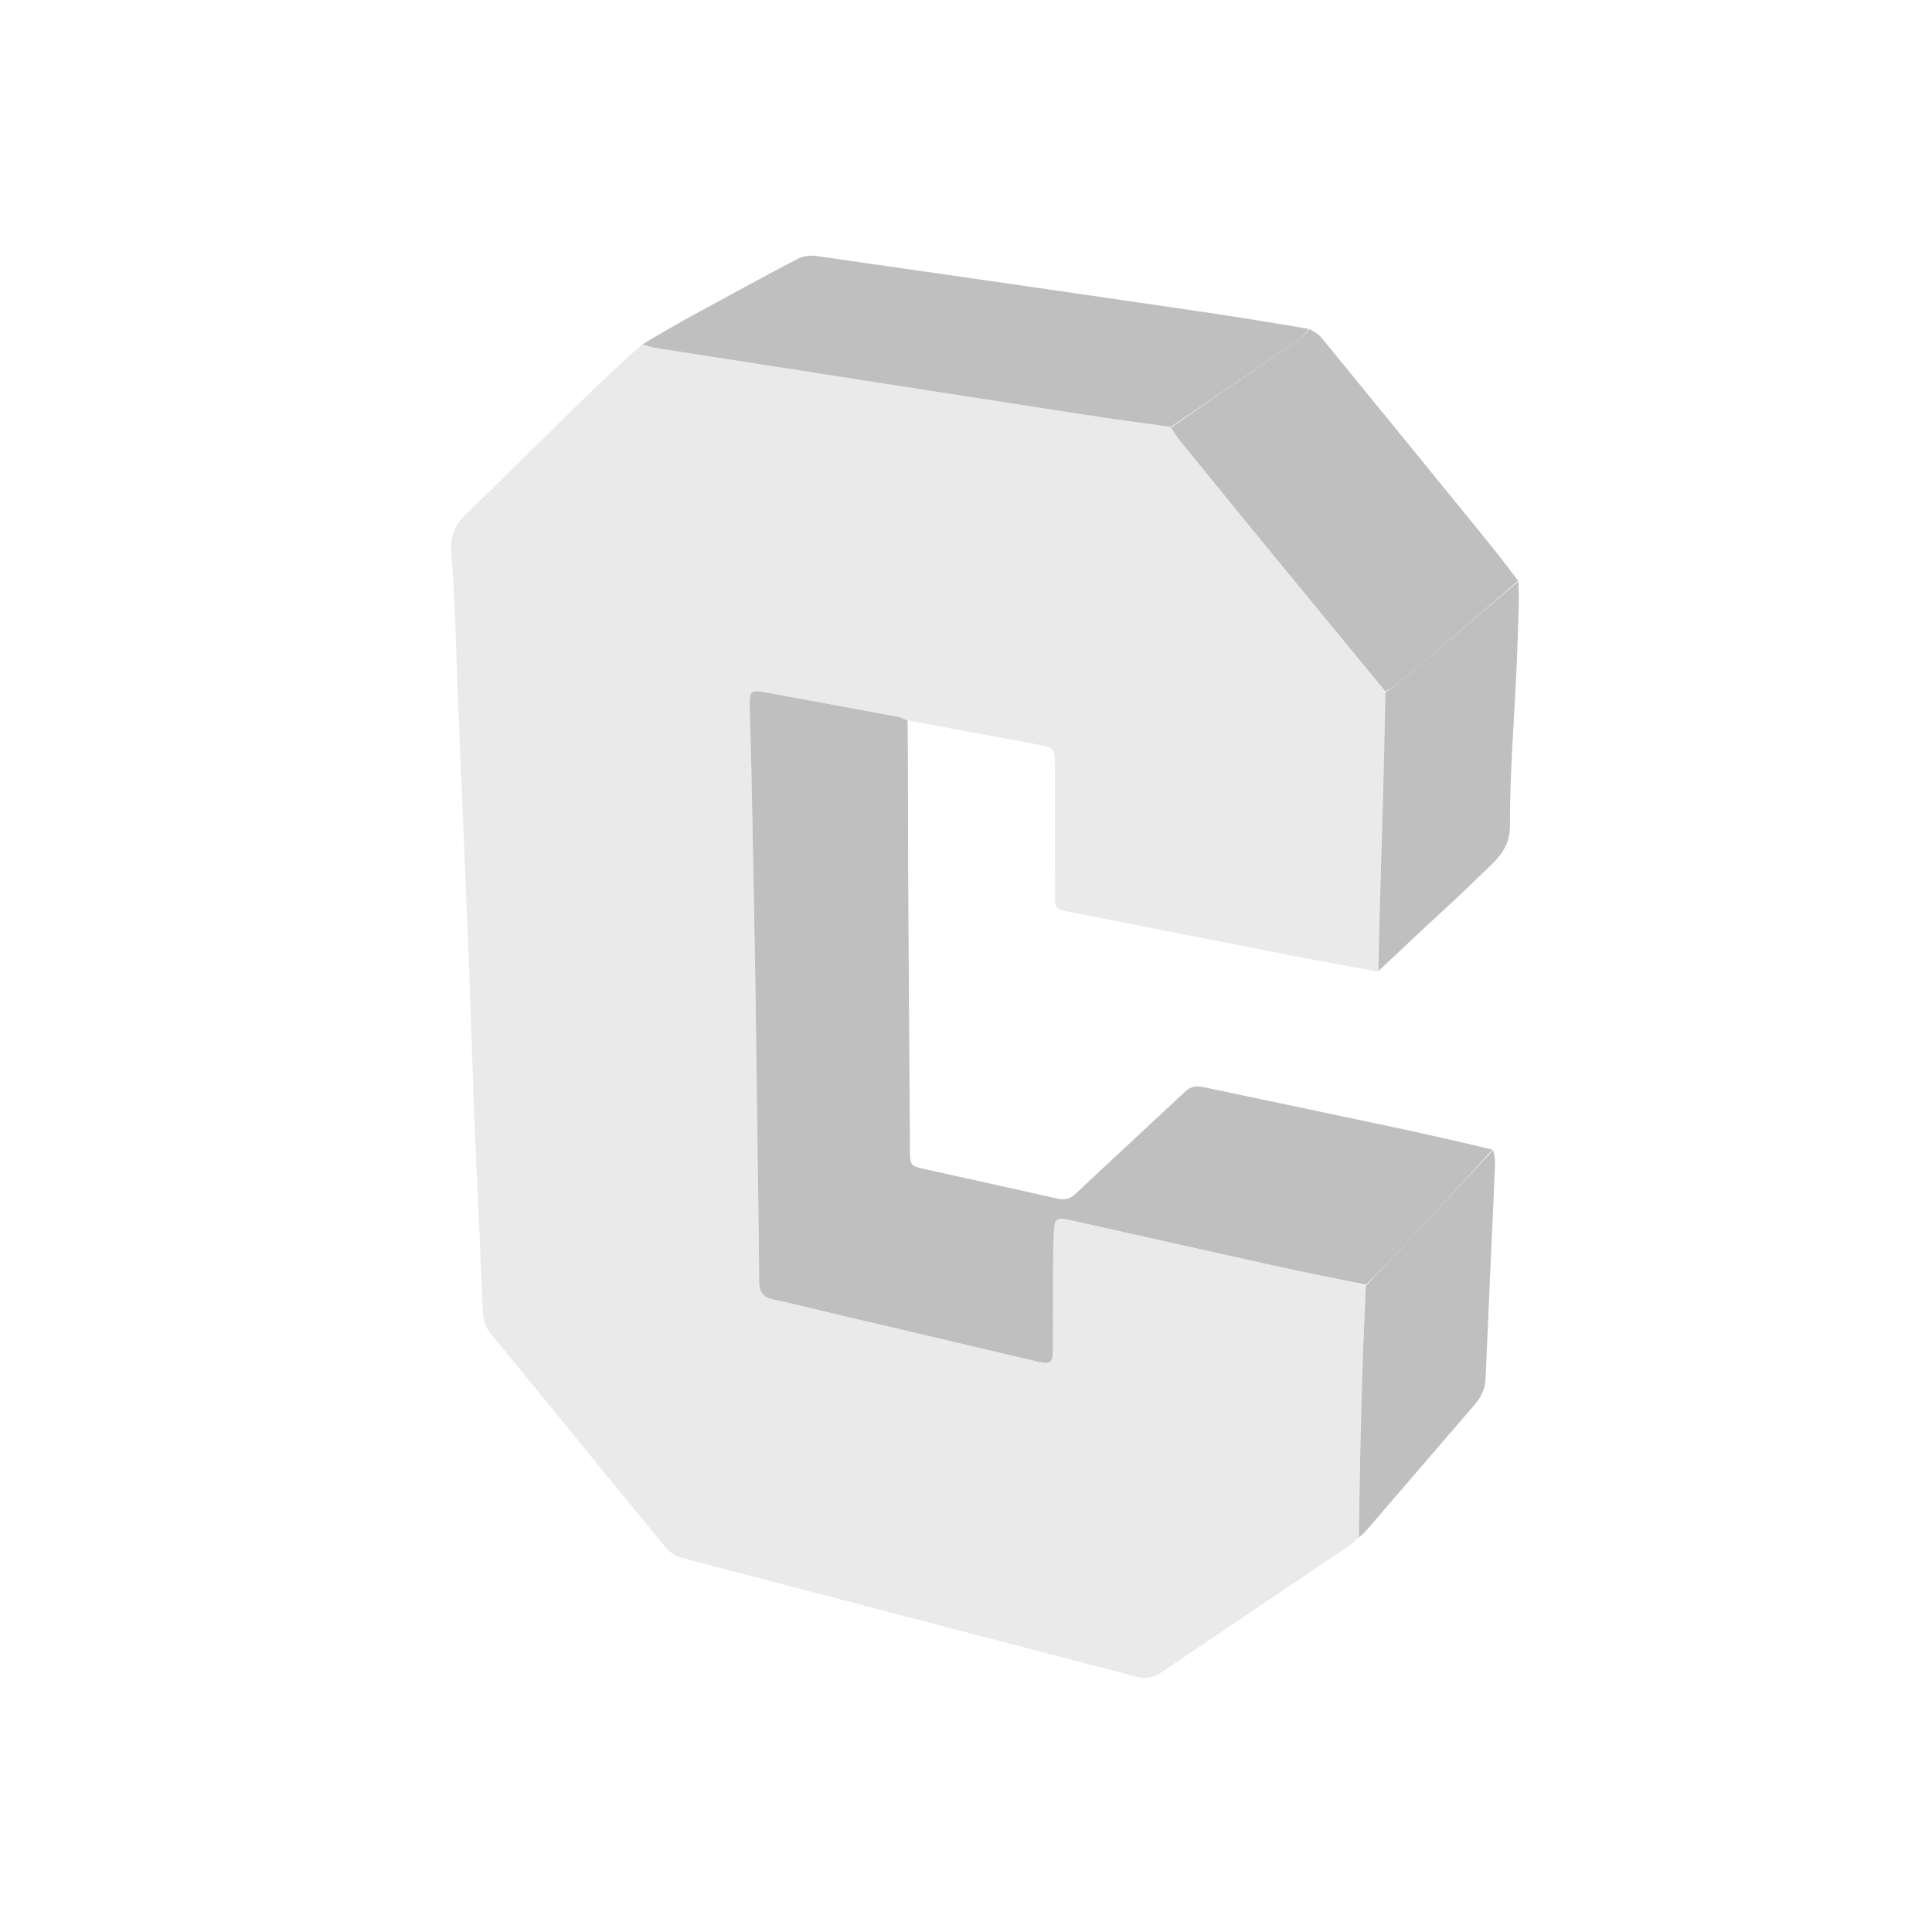 <svg version="1.1" id="Logo" xmlns="http://www.w3.org/2000/svg" xmlns:xlink="http://www.w3.org/1999/xlink" x="0px" y="0px"
	 width="100%" viewBox="0 0 1000 1000" enable-background="new 0 0 1000 1000" xml:space="preserve">

<path fill="#EAEAEA" opacity="1" stroke="none"
	d="
M703.001,796.024
	C701.511,797.34 700.146,798.84 698.512,799.943
	C666.057,821.856 633.533,843.669 601.136,865.668
	C596.873,868.562 592.828,869.078 587.966,867.805
	C509.459,847.261 430.921,826.837 352.435,806.215
	C349.611,805.473 346.633,803.481 344.767,801.215
	C320.086,771.261 295.596,741.151 271.049,711.087
	C265.466,704.249 259.915,697.382 254.22,690.638
	C251.284,687.162 250.085,683.382 249.907,678.783
	C248.798,650.18 247.409,621.589 246.129,592.993
	C245.735,584.18 245.339,575.366 245.031,566.549
	C244.311,545.92 243.715,525.286 242.934,504.659
	C242.009,480.21 240.949,455.767 239.938,431.321
	C238.947,407.375 237.938,383.429 236.948,359.483
	C235.943,335.204 235.644,310.866 233.612,286.673
	C232.808,277.105 235.772,271.214 242.247,265.031
	C262.85,245.359 282.929,225.14 303.318,205.242
	C312.61,196.173 322.154,187.362 332.184,178.43
	C334.7,178.95 336.585,179.666 338.535,179.971
	C412.201,191.47 485.867,202.964 559.547,214.372
	C574.999,216.765 590.502,218.823 606.119,221.346
	C607.87,223.973 609.343,226.403 611.119,228.587
	C626.977,248.083 642.863,267.558 658.792,286.997
	C678.201,310.683 697.659,334.329 717.084,358.462
	C716.659,377.368 716.335,395.806 715.811,414.239
	C714.971,443.788 713.997,473.332 713.08,502.878
	C699.016,500.274 684.929,497.781 670.89,495.044
	C631.838,487.432 592.805,479.726 553.767,472.041
	C546.316,470.574 546.02,470.216 546.012,462.52
	C545.991,440.542 546.009,418.565 546,396.587
	C545.996,387.131 545.688,386.877 536.194,385.16
	C514.409,381.221 492.638,377.202 470.16,372.932
	C467.901,372.093 466.385,371.315 464.779,371.016
	C441.842,366.746 418.899,362.501 395.941,358.342
	C388.699,357.03 387.929,357.635 388.044,364.842
	C388.237,376.995 388.735,389.143 388.976,401.295
	C389.675,436.429 390.368,471.563 390.949,506.7
	C391.39,533.349 391.652,560.001 392,586.651
	C392.335,612.302 392.764,637.952 392.949,663.604
	C392.987,668.861 395.082,671.462 400.189,672.571
	C411.749,675.082 423.228,677.968 434.745,680.681
	C468.972,688.742 503.198,696.802 537.43,704.841
	C543.685,706.31 544.899,705.386 544.964,698.934
	C545.05,690.435 544.951,681.934 545.011,673.435
	C545.093,661.606 544.929,649.763 545.49,637.956
	C545.851,630.355 546.902,629.955 554.154,631.574
	C589.445,639.453 624.718,647.417 660.029,655.206
	C675.639,658.649 691.325,661.751 706.982,665.471
	C706.349,681.043 705.546,696.148 705.109,711.263
	C704.294,739.513 703.692,767.77 703.001,796.024
z"/>
<path fill="#BFBFBF" opacity="1" stroke="none"
	d="
M706.977,665.008
	C691.325,661.751 675.639,658.649 660.029,655.206
	C624.718,647.417 589.445,639.453 554.154,631.574
	C546.902,629.955 545.851,630.355 545.49,637.956
	C544.929,649.763 545.093,661.606 545.011,673.435
	C544.951,681.934 545.05,690.435 544.964,698.934
	C544.899,705.386 543.685,706.31 537.43,704.841
	C503.198,696.802 468.972,688.742 434.745,680.681
	C423.228,677.968 411.749,675.082 400.189,672.571
	C395.082,671.462 392.987,668.861 392.949,663.604
	C392.764,637.952 392.335,612.302 392,586.651
	C391.652,560.001 391.39,533.349 390.949,506.7
	C390.368,471.563 389.675,436.429 388.976,401.295
	C388.735,389.143 388.237,376.995 388.044,364.842
	C387.929,357.635 388.699,357.03 395.941,358.342
	C418.899,362.501 441.842,366.746 464.779,371.016
	C466.385,371.315 467.901,372.093 469.775,372.854
	C470.065,397.882 469.917,422.705 470.04,447.527
	C470.284,496.655 470.681,545.782 471.004,594.909
	C471.06,603.333 471.016,603.419 479.069,605.219
	C501.821,610.306 524.605,615.247 547.336,620.423
	C551.151,621.291 553.83,620.628 556.743,617.883
	C575.634,600.085 594.737,582.512 613.689,564.778
	C616.485,562.162 619.421,561.955 622.901,562.692
	C654.342,569.354 685.807,575.897 717.244,582.576
	C735.643,586.485 754.003,590.578 772.505,595.035
	C757.352,611.889 742.122,628.342 726.775,644.686
	C720.302,651.579 713.584,658.241 706.977,665.008
z"/>
<path fill="#BFBFBF" opacity="1" stroke="none"
	d="
M605.982,221.035
	C590.502,218.823 574.999,216.765 559.547,214.372
	C485.867,202.964 412.201,191.47 338.535,179.971
	C336.585,179.666 334.7,178.95 332.472,178.256
	C341.004,173.109 349.8,168.041 358.705,163.174
	C376.675,153.351 394.641,143.518 412.775,134.007
	C415.499,132.578 419.239,132.038 422.311,132.475
	C486.245,141.581 550.155,150.848 614.056,160.175
	C635.129,163.251 656.164,166.585 677.449,170.252
	C675.621,172.578 673.747,174.724 671.473,176.287
	C649.681,191.259 627.822,206.133 605.982,221.035
z"/>
<path fill="#BFBFBF" opacity="1" stroke="none"
	d="
M606.119,221.346
	C627.822,206.133 649.681,191.259 671.473,176.287
	C673.747,174.724 675.621,172.578 677.816,170.405
	C679.895,171.549 682.238,172.664 683.726,174.48
	C711.077,207.882 738.336,241.359 765.591,274.84
	C772.402,283.208 779.13,291.643 785.783,300.609
	C766.041,317.839 746.442,334.543 726.753,351.141
	C723.746,353.676 720.325,355.72 717.096,357.992
	C697.659,334.329 678.201,310.683 658.792,286.997
	C642.863,267.558 626.977,248.083 611.119,228.587
	C609.343,226.403 607.87,223.973 606.119,221.346
z"/>
<path fill="#BFBFBF" opacity="1" stroke="none"
	d="
M717.084,358.462
	C720.325,355.72 723.746,353.676 726.753,351.141
	C746.442,334.543 766.041,317.839 785.926,300.906
	C786.151,305.417 786.21,310.194 786.069,314.966
	C785.764,325.257 785.443,335.549 784.974,345.834
	C783.737,373.027 781.468,400.219 781.542,427.407
	C781.578,440.458 773.165,446.147 765.879,453.38
	C756.219,462.97 746.053,472.049 736.12,481.364
	C728.608,488.409 721.12,495.48 713.351,502.709
	C713.997,473.332 714.971,443.788 715.811,414.239
	C716.335,395.806 716.659,377.368 717.084,358.462
z"/>
<path fill="#BFBFBF" opacity="1" stroke="none"
	d="
M706.982,665.471
	C713.584,658.241 720.302,651.579 726.775,644.686
	C742.122,628.342 757.352,611.889 772.831,595.21
	C773.316,597.391 773.92,599.856 773.828,602.294
	C773.304,616.238 772.605,630.175 771.985,644.115
	C770.952,667.354 769.917,690.593 768.922,713.833
	C768.698,719.072 766.496,723.327 763.122,727.234
	C744.438,748.865 725.834,770.566 707.174,792.219
	C706.095,793.472 704.768,794.511 703.278,795.837
	C703.692,767.77 704.294,739.513 705.109,711.263
	C705.546,696.148 706.349,681.043 706.982,665.471
z"/>
</svg>
